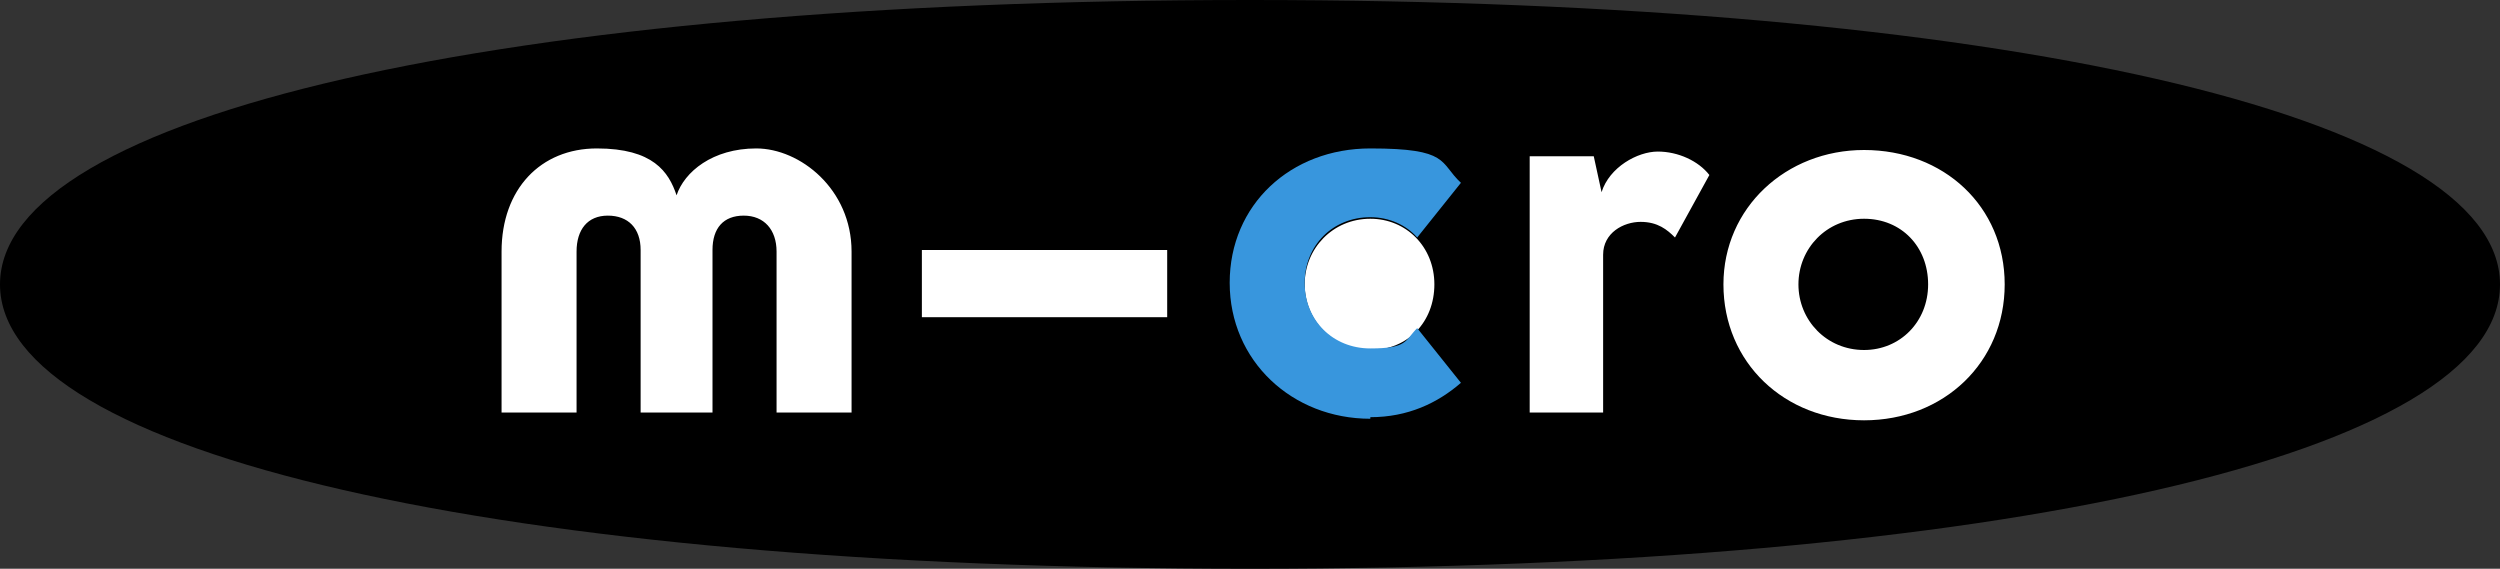 <?xml version="1.0" encoding="UTF-8"?>
<svg id="layer" xmlns="http://www.w3.org/2000/svg" version="1.1" viewBox="0 0 160 36.4">
  <rect x="0" y="0" width="160" height="36.4" fill="#333333" stroke="none"/>
  <defs>
    <style>
      .cls-1 {
        fill: #000;
      }

      .cls-1, .cls-2, .cls-3 {
        stroke-width: 0px;
      }

      .cls-2 {
        fill: #fff;
      }

      .cls-3 {
        fill: #3896dd;
      }
    </style>
  </defs>
  <path class="cls-1" d="M80,36.4C31.8,36.4,0,29,0,18.2S32,0,80,0s80,7.4,80,18.2-31.8,18.2-80,18.2"/>
  <path class="cls-2" d="M41,26.4v-10.4c0-1.4-.8-2.2-2.1-2.2s-2,.9-2,2.3v10.3h-4.8v-10.3c0-4,2.5-6.6,6.1-6.6s4.6,1.5,5.1,3c.5-1.5,2.3-3,5.1-3s6.1,2.6,6.1,6.6v10.3h-4.8v-10.3c0-1.4-.8-2.3-2.1-2.3s-2,.8-2,2.2v10.4h-4.7ZM83.5,18.2c0,2.3,1.8,4.2,4.2,4.2s4.1-1.8,4.1-4.2-1.8-4.2-4.1-4.2c-2.4,0-4.2,1.9-4.2,4.2M115.1,18.2c0-2.3,1.8-4.2,4.2-4.2s4.1,1.8,4.1,4.2-1.8,4.2-4.1,4.2c-2.4,0-4.2-1.9-4.2-4.2M110.3,18.2c0,5,3.9,8.7,9,8.7s9-3.7,9-8.7-3.9-8.6-9-8.6c-5,0-9,3.7-9,8.6M102.6,26.4v-10.1c0-1.4,1.3-2.1,2.4-2.1s1.7.5,2.2,1l2.2-4c-.7-.9-2-1.5-3.3-1.5s-3.1,1-3.6,2.6l-.5-2.3h-4.1v16.4h4.7ZM59,20.3h15.7v-4.3h-15.7v4.3Z"/>
  <path class="cls-3" d="M87.7,26.8c-5,0-9-3.7-9-8.7s3.9-8.6,9-8.6,4.4.9,5.8,2.2l-2.8,3.5c-.7-.8-1.8-1.3-3-1.3-2.4,0-4.2,1.8-4.2,4.2s1.8,4.2,4.2,4.2,2.2-.5,3-1.3l2.8,3.5c-1.5,1.3-3.4,2.2-5.8,2.2"/>
</svg>